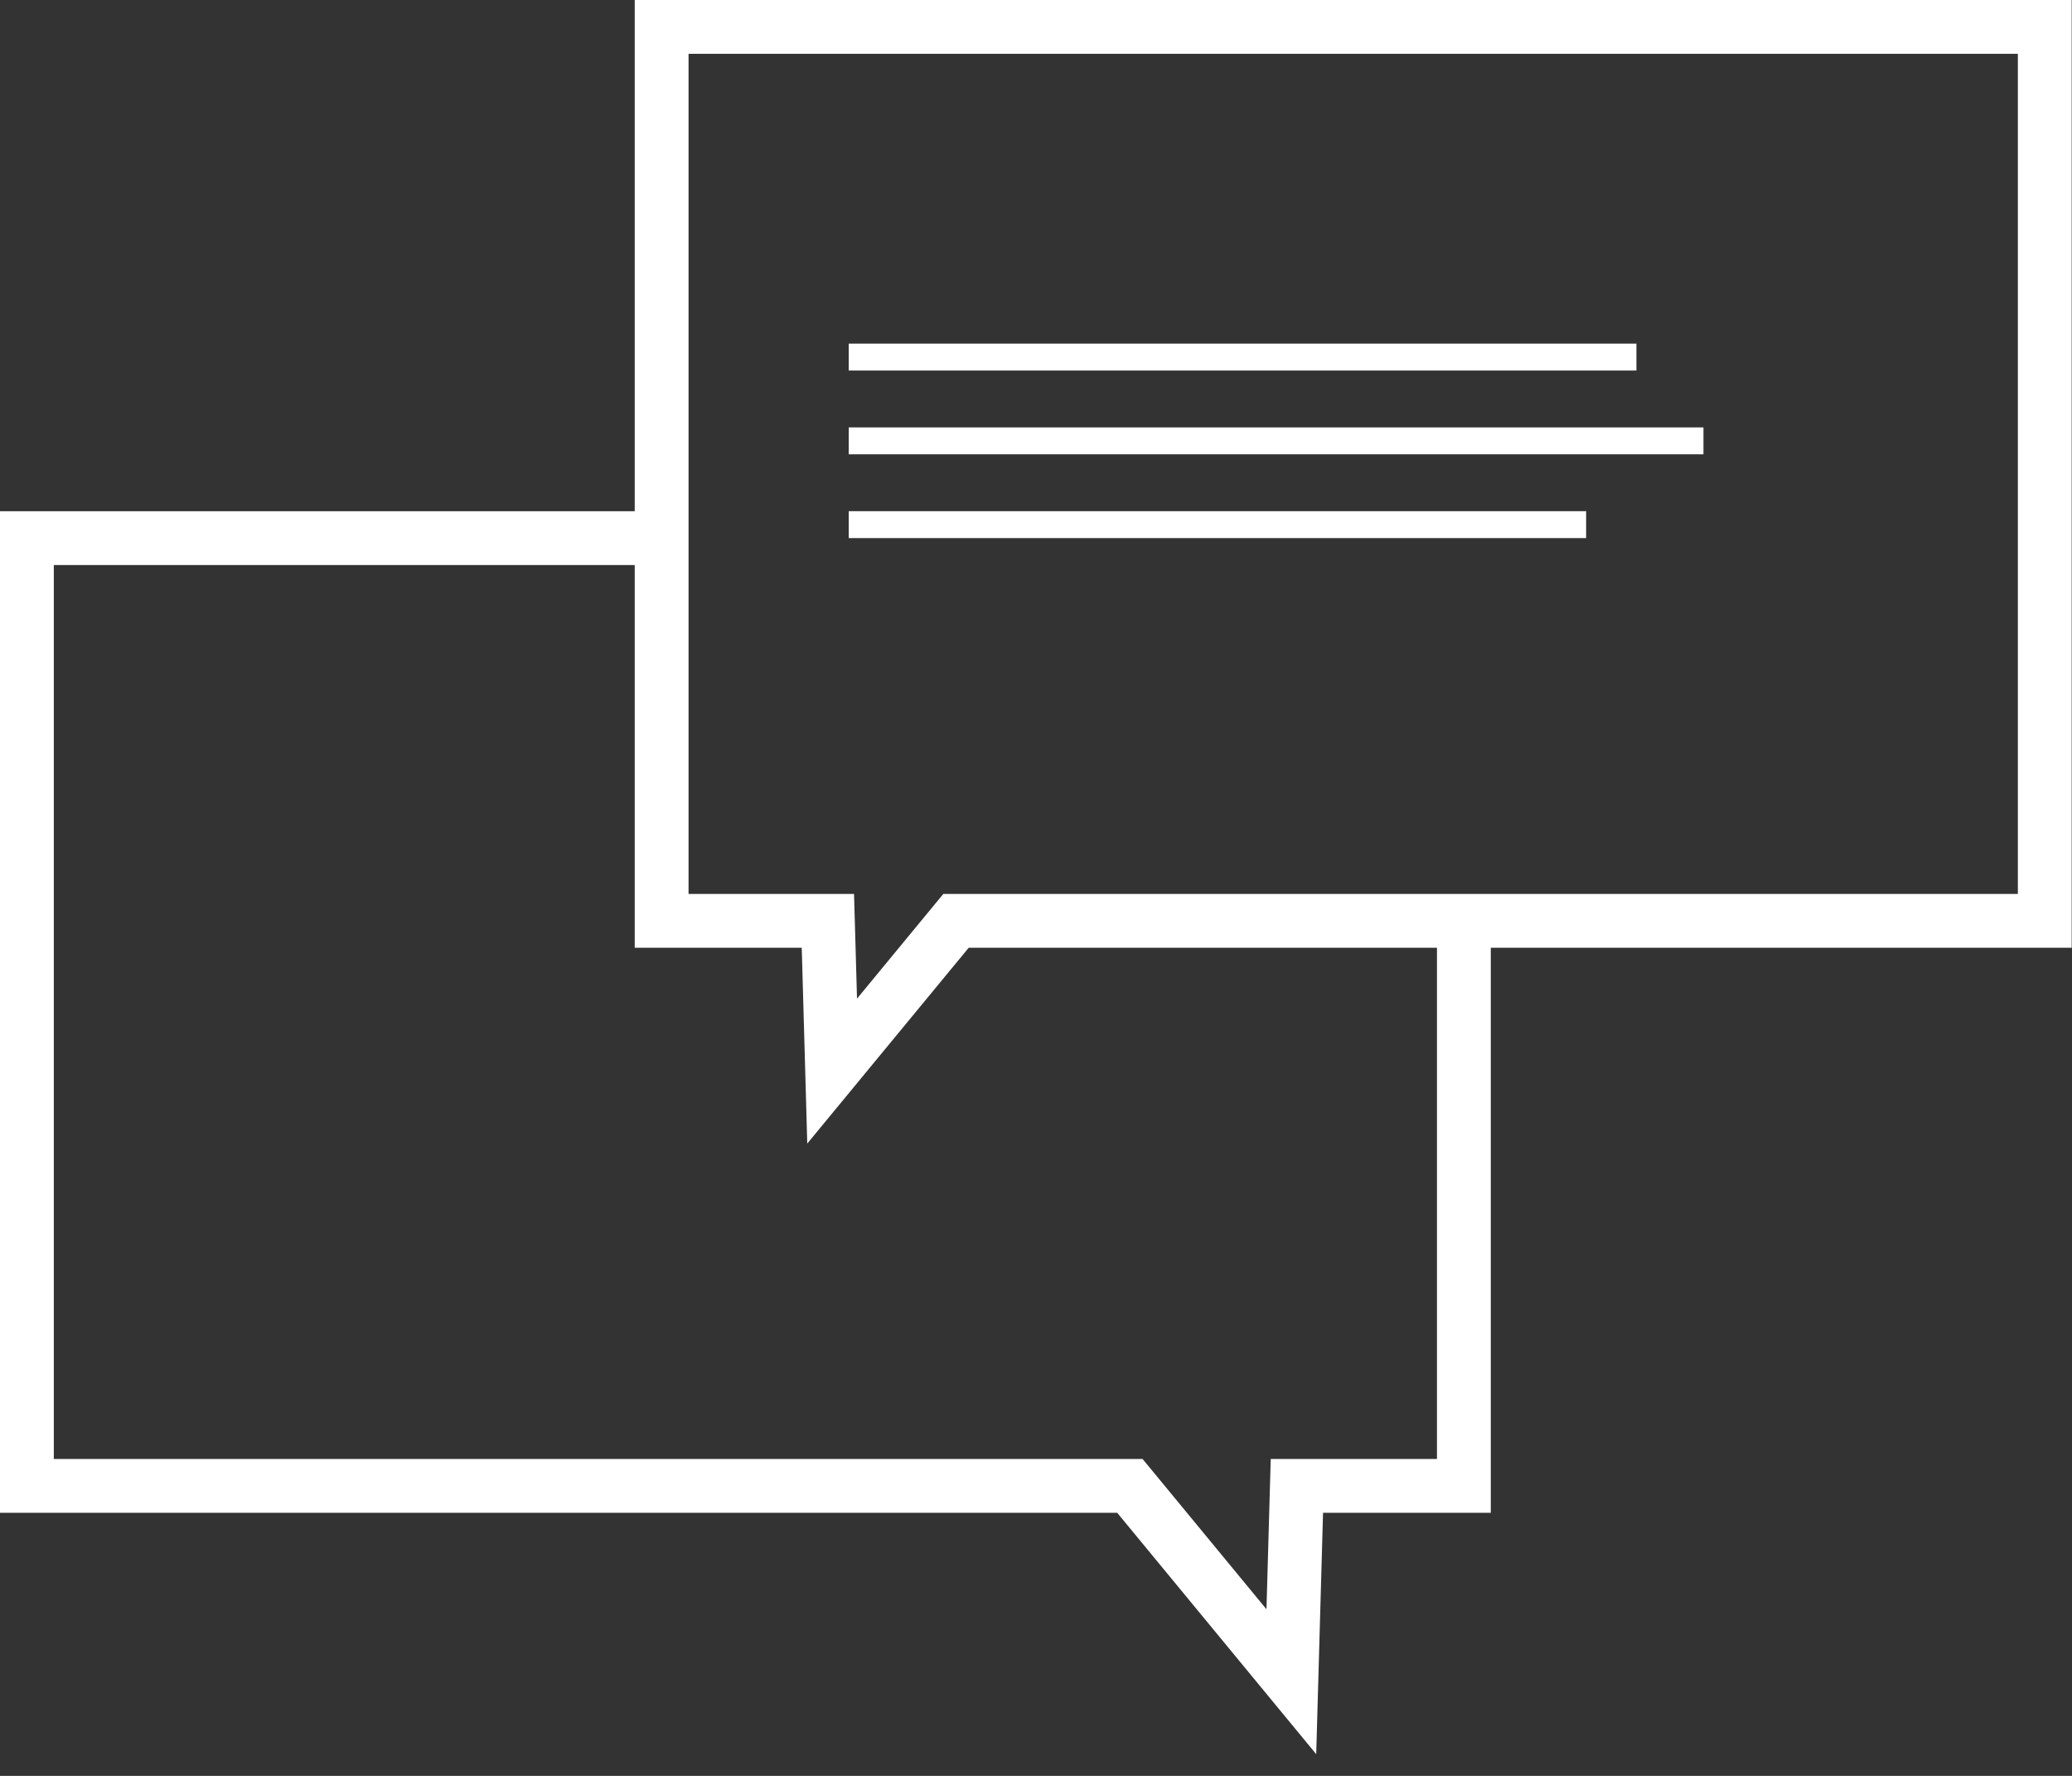 <?xml version="1.0" encoding="UTF-8"?> <svg xmlns="http://www.w3.org/2000/svg" width="77" height="66" viewBox="0 0 77 66" fill="none"><rect x="0" y="0" width="77" height="66" fill="#333333" stroke="none"/><path d="M30.794 35.193L30.766 34.222H29.794H24.588V1H75.988V34.222H36H35.528L35.228 34.586L30.924 39.807L30.794 35.193Z" stroke="white" stroke-width="2"></path><path d="M54.401 34.5V55.222H48.195L47.989 62.5L41.989 55.222H1V20H24.5" stroke="white" stroke-width="2"></path><line x1="31.541" y1="13.271" x2="60.813" y2="13.271" stroke="white"></line><line x1="31.541" y1="16.384" x2="63.304" y2="16.384" stroke="white"></line><line x1="31.541" y1="19.498" x2="58.944" y2="19.498" stroke="white"></line></svg> 